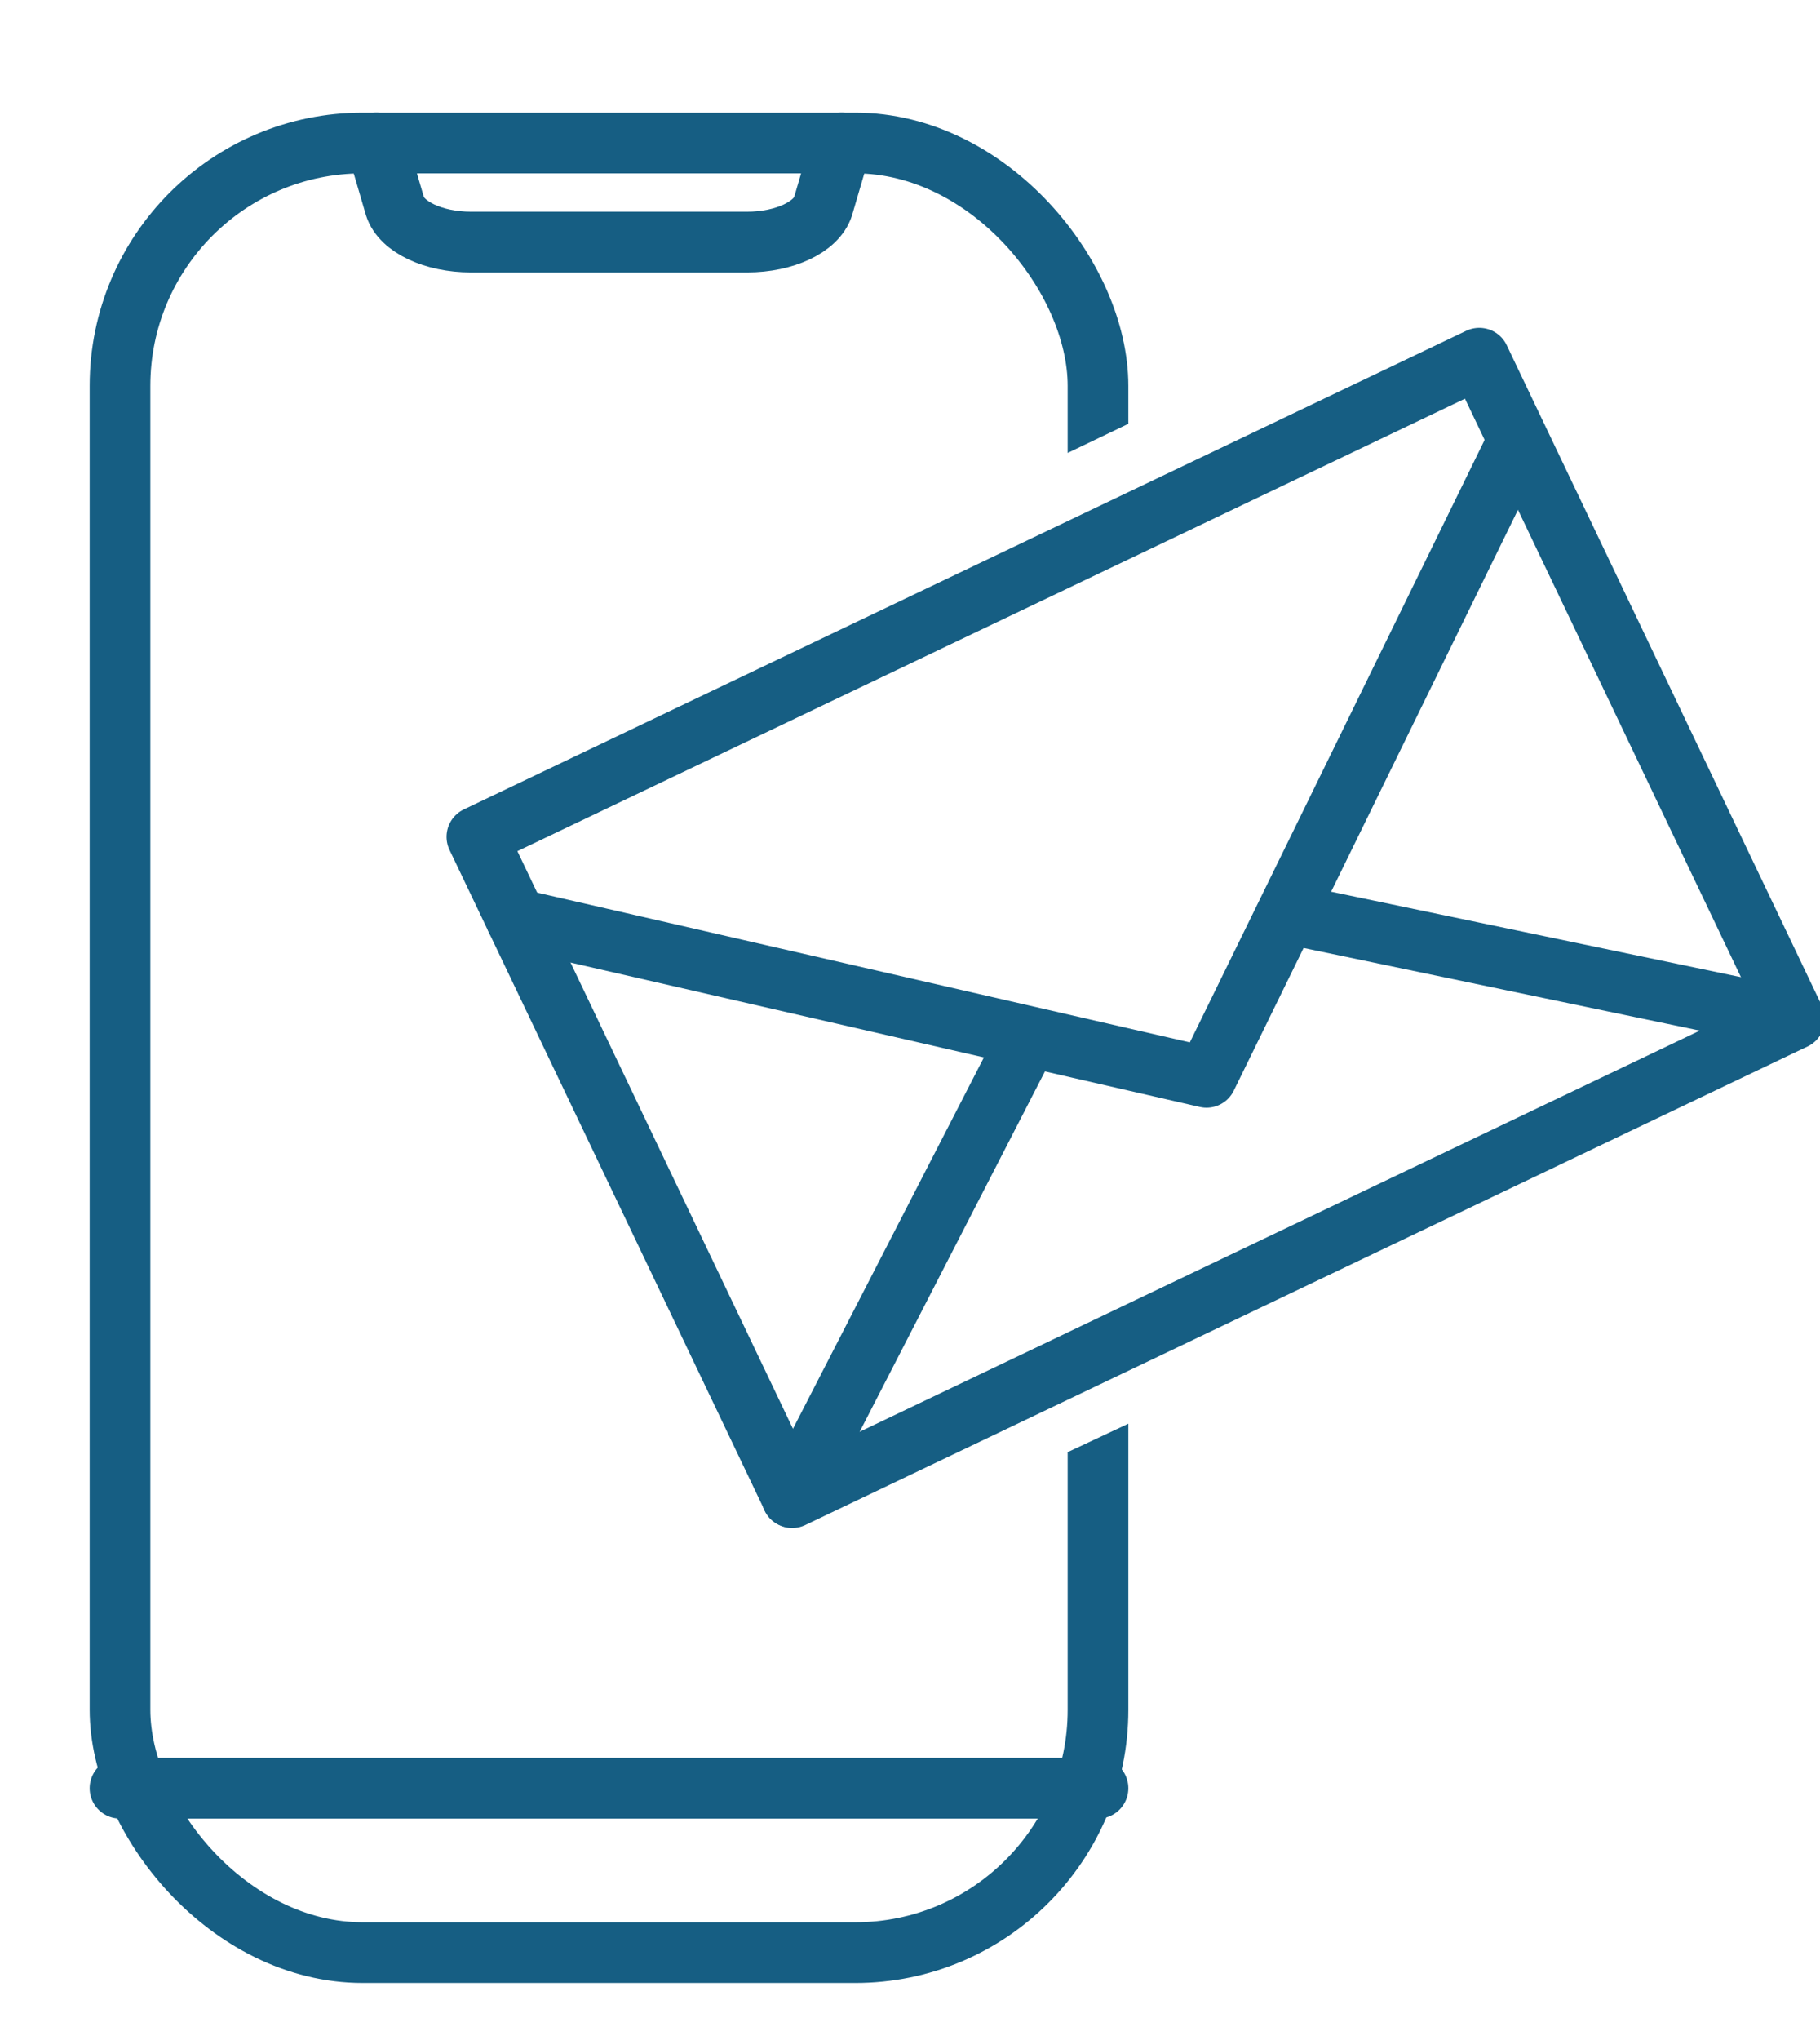 <svg id="Group_2921" data-name="Group 2921" xmlns="http://www.w3.org/2000/svg" xmlns:xlink="http://www.w3.org/1999/xlink" width="89.979" height="100.8" viewBox="0 0 89.979 100.8">
  <defs>
    <clipPath id="clip-path">
      <rect id="Rectangle_2801" data-name="Rectangle 2801" width="89.979" height="100.8" fill="none" stroke="#165e83" stroke-width="3"/>
    </clipPath>
    <clipPath id="clip-path-3">
      <path id="Path_8843" data-name="Path 8843" d="M0,0V100.8H62.361V67.269L35.781,79.741,17.175,39.462,62.361,17.789V0Z" transform="translate(0 -0.001)" fill="none" stroke="#165e83" stroke-width="3"/>
    </clipPath>
  </defs>
  <g id="Group_2916" data-name="Group 2916">
    <g id="Group_2915" data-name="Group 2915" clip-path="url(#clip-path)">
      <rect id="Rectangle_2800" data-name="Rectangle 2800" width="54.879" height="36.164" transform="matrix(0.903, -0.431, 0.431, 0.903, 23.578, 41.354)" fill="none" stroke="#165e83" stroke-linecap="round" stroke-linejoin="round" stroke-width="3"/>
    </g>
  </g>
  <path id="Path_8841" data-name="Path 8841" d="M98.657,41.943,83.259,73.4,49.125,65.571" transform="translate(-23.611 -20.159)" fill="none" stroke="#165e83" stroke-linecap="round" stroke-linejoin="round" stroke-width="3"/>
  <line id="Line_731" data-name="Line 731" y1="22.582" x2="11.616" transform="translate(39.148 51.412)" fill="none" stroke="#165e83" stroke-linecap="round" stroke-linejoin="round" stroke-width="3"/>
  <g id="Group_2918" data-name="Group 2918">
    <g id="Group_2917" data-name="Group 2917" clip-path="url(#clip-path)">
      <line id="Line_732" data-name="Line 732" x1="24.86" y1="5.182" transform="translate(63.821 45.184)" fill="none" stroke="#165e83" stroke-linecap="round" stroke-linejoin="round" stroke-width="3"/>
    </g>
  </g>
  <g id="Group_2920" data-name="Group 2920" transform="translate(0 0.001)">
    <g id="Group_2919" data-name="Group 2919" clip-path="url(#clip-path-3)">
      <rect id="Rectangle_2803" data-name="Rectangle 2803" width="48.351" height="89.426" rx="12" transform="translate(5.933 7.067)" fill="none" stroke="#165e83" stroke-linecap="round" stroke-linejoin="round" stroke-width="3"/>
      <line id="Line_733" data-name="Line 733" x1="48.351" transform="translate(5.933 88.37)" fill="none" stroke="#165e83" stroke-linecap="round" stroke-linejoin="round" stroke-width="3"/>
      <path id="Path_8842" data-name="Path 8842" d="M58.829,13.608l-.916,3.127c-.325,1.023-1.906,1.767-3.752,1.767H40.5c-1.846,0-3.427-.745-3.752-1.767l-.916-3.127" transform="translate(-17.221 -6.541)" fill="none" stroke="#165e83" stroke-linecap="round" stroke-linejoin="round" stroke-width="3"/>
    </g>
  </g>
</svg>
